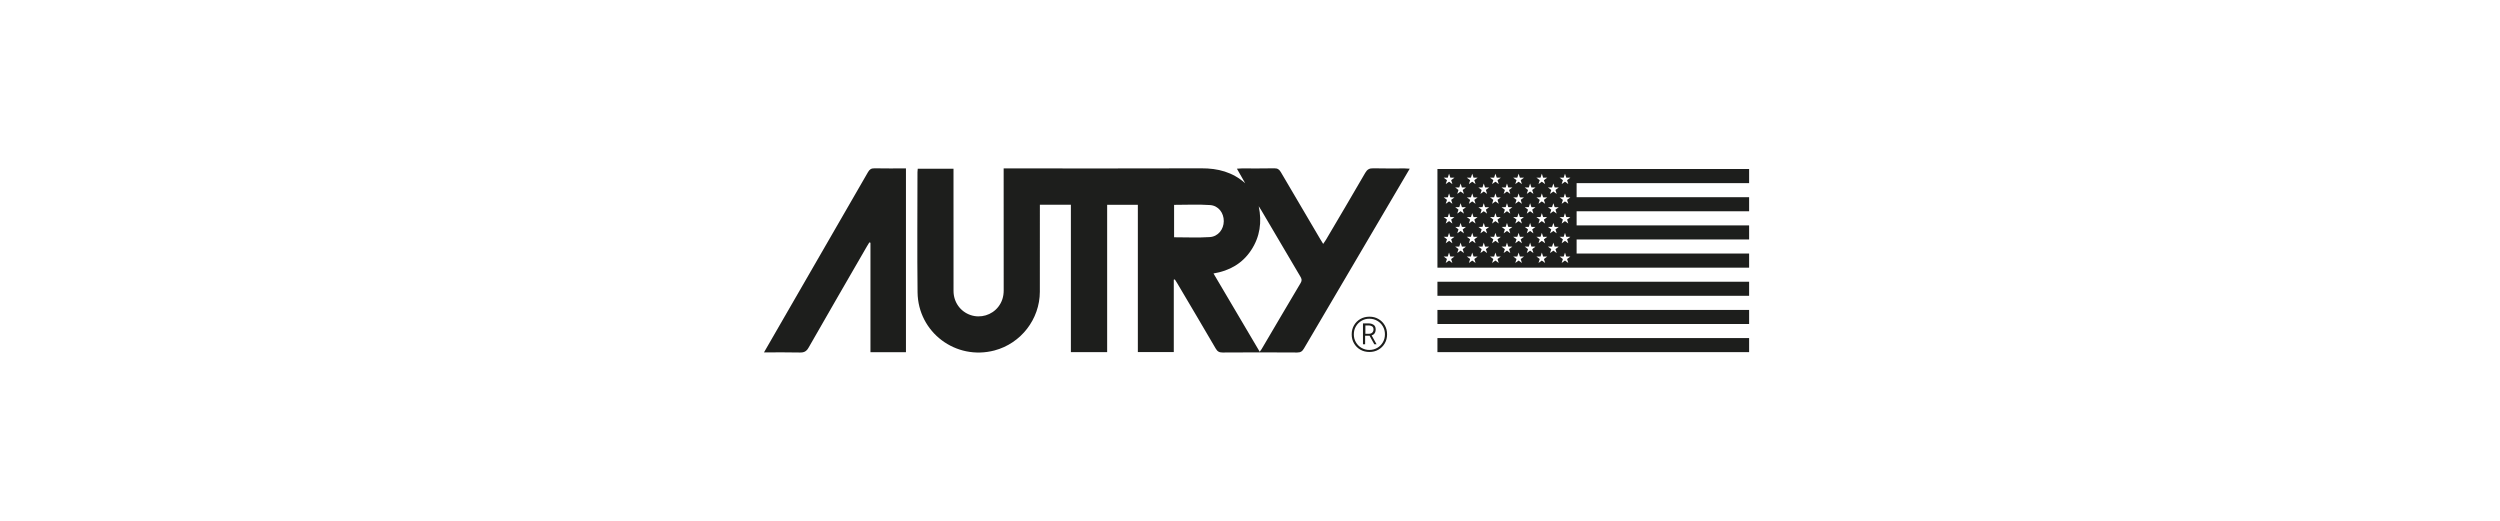 <svg viewBox="0 0 1920 400" xmlns="http://www.w3.org/2000/svg" data-name="Calque 1" id="Calque_1">
  <defs>
    <style>
      .cls-1 {
        fill: #1d1e1c;
      }
    </style>
  </defs>
  <path d="M901.47,214.78v55.61h-27.6v-113.11h-23.58v113.18h-27.85v-113.21h-23.82c0,1.48,0,2.86,0,4.25,0,20.87.06,41.73-.02,62.6-.07,21.04-14.52,39.65-34.79,45.03-29.67,7.87-58.76-13.85-59.12-44.63-.36-30.76-.08-61.52-.07-92.29,0-.81.12-1.62.21-2.64h27.46v4.43c0,29.81-.03,59.62.02,89.43.01,8.63,5.26,15.89,13.15,18.55,7.65,2.58,16.24.05,21.22-6.33,2.88-3.69,4.17-7.9,4.16-12.63-.05-29.81-.03-59.62-.03-89.43,0-1.29,0-2.57,0-4.25h4.89c49.02,0,98.04.1,147.05-.07,12.58-.04,23.82,2.82,33.56,11.45-2-3.52-4.01-7.05-6.36-11.17,1.55-.09,2.64-.21,3.73-.21,8.35-.02,16.7.11,25.04-.08,2.56-.06,3.81.96,5.01,3.01,10.03,17.17,20.15,34.29,30.25,51.43.65,1.1,1.34,2.17,2.23,3.62.85-1.25,1.53-2.17,2.11-3.14,10.1-17.14,20.24-34.24,30.2-51.46,1.53-2.64,3.19-3.54,6.19-3.46,7.98.22,15.98.07,23.97.08,1.14,0,2.29.12,4,.21-3.9,6.62-7.51,12.75-11.12,18.88-23.38,39.72-46.79,79.42-70.1,119.18-1.29,2.2-2.57,3.13-5.23,3.11-19.08-.14-38.16-.13-57.24,0-2.6.02-4-.77-5.31-3.03-9.77-16.78-19.69-33.46-29.56-50.17-.58-.99-1.22-1.94-1.83-2.92-.27.06-.55.12-.82.18ZM967.46,270.16c.7-.97,1.08-1.42,1.38-1.91,10.03-17.02,20.02-34.08,30.13-51.05,1.14-1.91.66-3.18-.32-4.84-10.07-17-20.07-34.05-30.1-51.07-.58-.99-1.23-1.93-1.85-2.9,2.54,12.12,1,23.39-5.78,33.7-6.76,10.28-16.64,15.89-28.95,17.94,11.92,20.19,23.58,39.96,35.5,60.14ZM901.69,182.23c9.37,0,18.42.44,27.41-.15,6.47-.42,10.71-5.96,10.76-12.21.05-6.34-4.05-11.93-10.53-12.38-9.09-.63-18.26-.16-27.63-.16v24.9Z" class="cls-1"></path>
  <path d="M586.73,270.65c5.29-9.17,10.26-17.8,15.24-26.43,21.56-37.32,43.13-74.64,64.63-111.99,1.21-2.11,2.5-3.02,5-2.96,7.97.17,15.94.06,24.17.06v141.15h-27.26v-84.05c-.28-.09-.56-.19-.85-.28-.64,1.04-1.3,2.08-1.91,3.14-14.95,25.88-29.94,51.73-44.75,77.68-1.64,2.87-3.44,3.84-6.67,3.76-8.93-.23-17.88-.08-27.6-.08Z" class="cls-1"></path>
  <path d="M1051.74,270.32c-2.6,0-4.92-.58-6.97-1.75-2.05-1.17-3.67-2.78-4.87-4.83-1.21-2.05-1.8-4.37-1.8-6.97s.6-4.92,1.8-6.97c1.2-2.05,2.83-3.66,4.87-4.83,2.05-1.17,4.37-1.76,6.97-1.76s4.83.58,6.87,1.76c2.05,1.17,3.67,2.78,4.87,4.83,1.2,2.05,1.8,4.37,1.8,6.97s-.6,4.92-1.8,6.97-2.83,3.66-4.87,4.83-4.34,1.75-6.87,1.75ZM1051.64,268.76c2.21,0,4.22-.52,6.04-1.56,1.82-1.04,3.26-2.47,4.34-4.29,1.07-1.82,1.61-3.87,1.61-6.14s-.54-4.32-1.61-6.14c-1.07-1.82-2.52-3.25-4.34-4.29-1.82-1.04-3.84-1.56-6.04-1.56s-4.13.52-5.95,1.56c-1.82,1.04-3.26,2.47-4.34,4.29-1.07,1.82-1.61,3.87-1.61,6.14s.54,4.32,1.61,6.14c1.07,1.82,2.52,3.25,4.34,4.29,1.82,1.04,3.8,1.56,5.95,1.56ZM1046.77,248.39h4.68c1.17,0,2.31.34,3.41,1.02s1.66,1.87,1.66,3.56c0,1.56-.44,2.76-1.32,3.61-.88.84-2.26,1.27-4.15,1.27h-2.63v6.53h-1.66v-15.99ZM1050.96,256.38c1.36,0,2.35-.32,2.97-.98.62-.65.92-1.46.92-2.44,0-1.17-.41-1.96-1.22-2.39-.81-.42-1.57-.63-2.29-.63h-2.73v6.43h2.34ZM1053.3,257.36l3.9,7.02h-1.75l-3.9-7.02h1.75Z" class="cls-1"></path>
  <path d="M1103.95,129.82v75.73h239.37v-10.82h-132.48v-10.82h132.48v-10.82h-132.48v-10.82h132.48v-10.82h-132.48v-10.82h132.48v-10.82h-239.37ZM1112.9,133.42l.98,3.02,3.14.03-2.53,1.88.94,3.04-2.55-1.85-2.56,1.85.95-3.03-2.52-1.9,3.13-.03,1-3.02h0ZM1130.69,133.42l.98,3.02,3.14.03-2.53,1.88.94,3.04-2.55-1.85-2.56,1.85.95-3.03-2.53-1.9,3.14-.03,1-3.02h0ZM1148.5,133.42l.98,3.02,3.14.03-2.53,1.88.94,3.04-2.55-1.85-2.56,1.85.95-3.03-2.53-1.9,3.14-.03,1-3.02h0ZM1166.29,133.42l.99,3.02,3.14.03-2.53,1.88.94,3.04-2.55-1.85-2.56,1.85.95-3.03-2.52-1.9,3.13-.03,1-3.02h0ZM1184.14,133.42l.98,3.02,3.14.03-2.53,1.88.94,3.04-2.55-1.85-2.56,1.85.95-3.03-2.53-1.9,3.14-.03,1-3.02h0ZM1201.92,133.42l.99,3.02,3.14.03-2.53,1.88.94,3.04-2.55-1.85-2.56,1.85.95-3.03-2.52-1.9,3.13-.03,1-3.02h0ZM1121.75,140.95l.98,3.02,3.14.03-2.53,1.88.94,3.04-2.55-1.85-2.56,1.85.95-3.03-2.53-1.9,3.13-.03,1-3.02h0ZM1139.54,140.95l.99,3.02,3.14.03-2.53,1.88.94,3.04-2.55-1.85-2.56,1.85.95-3.03-2.52-1.9,3.13-.03,1-3.02h0ZM1157.36,140.95l.99,3.02,3.14.03-2.53,1.88.94,3.04-2.55-1.85-2.56,1.85.95-3.03-2.53-1.9,3.14-.03,1-3.02h0ZM1175.14,140.95l.98,3.02,3.14.03-2.53,1.88.94,3.04-2.55-1.85-2.56,1.85.95-3.03-2.52-1.9,3.13-.03,1-3.02h0ZM1192.99,140.95l.99,3.02,3.14.03-2.53,1.88.94,3.04-2.55-1.85-2.56,1.85.95-3.03-2.53-1.9,3.14-.03,1-3.02h0ZM1112.9,148.55l.98,3.02,3.14.03-2.53,1.88.94,3.04-2.55-1.85-2.56,1.85.95-3.03-2.52-1.9,3.13-.03,1-3.02h0ZM1130.69,148.55l.98,3.02,3.14.03-2.53,1.88.94,3.04-2.55-1.85-2.56,1.85.95-3.03-2.53-1.9,3.14-.03,1-3.02h0ZM1148.5,148.55l.98,3.02,3.14.03-2.53,1.88.94,3.04-2.55-1.85-2.56,1.85.95-3.03-2.53-1.9,3.14-.03,1-3.02h0ZM1166.29,148.55l.99,3.02,3.14.03-2.53,1.88.94,3.04-2.55-1.85-2.56,1.85.95-3.03-2.52-1.9,3.13-.03,1-3.02h0ZM1184.14,148.55l.98,3.02,3.14.03-2.53,1.88.94,3.04-2.55-1.85-2.56,1.85.95-3.03-2.53-1.9,3.14-.03,1-3.02h0ZM1201.92,148.55l.99,3.02,3.14.03-2.53,1.88.94,3.04-2.55-1.85-2.56,1.85.95-3.03-2.52-1.9,3.13-.03,1-3.02h0ZM1121.75,156.08l.98,3.02,3.14.03-2.53,1.88.94,3.04-2.55-1.85-2.56,1.85.95-3.03-2.53-1.9,3.13-.03,1-3.02h0ZM1139.54,156.08l.99,3.02,3.14.03-2.53,1.88.94,3.04-2.55-1.85-2.56,1.85.95-3.03-2.52-1.9,3.13-.03,1-3.02h0ZM1157.36,156.08l.99,3.02,3.14.03-2.53,1.88.94,3.04-2.55-1.85-2.56,1.85.95-3.03-2.53-1.9,3.14-.03,1-3.02h0ZM1175.14,156.08l.98,3.02,3.14.03-2.53,1.88.94,3.04-2.55-1.85-2.56,1.85.95-3.03-2.52-1.9,3.13-.03,1-3.02h0ZM1192.99,156.08l.99,3.02,3.14.03-2.53,1.88.94,3.04-2.55-1.85-2.56,1.85.95-3.03-2.53-1.9,3.14-.03,1-3.02h0ZM1112.9,163.69l.98,3.02,3.14.03-2.53,1.88.94,3.04-2.55-1.85-2.56,1.85.95-3.03-2.52-1.9,3.13-.03,1-3.02h0ZM1130.69,163.69l.98,3.02,3.14.03-2.53,1.88.94,3.04-2.55-1.85-2.56,1.85.95-3.03-2.53-1.9,3.14-.03,1-3.02h0ZM1148.5,163.69l.98,3.02,3.14.03-2.53,1.88.94,3.04-2.55-1.85-2.56,1.85.95-3.03-2.53-1.9,3.14-.03,1-3.02h0ZM1166.29,163.69l.99,3.02,3.14.03-2.53,1.88.94,3.04-2.55-1.85-2.56,1.85.95-3.03-2.52-1.9,3.13-.03,1-3.02h0ZM1184.14,163.69l.98,3.02,3.14.03-2.53,1.88.94,3.04-2.55-1.85-2.56,1.85.95-3.03-2.53-1.9,3.14-.03,1-3.02h0ZM1201.92,163.69l.99,3.02,3.14.03-2.53,1.88.94,3.04-2.55-1.85-2.56,1.85.95-3.03-2.52-1.9,3.13-.03,1-3.02h0ZM1121.75,171.23l.98,3.02,3.14.03-2.53,1.88.94,3.04-2.55-1.85-2.56,1.85.95-3.03-2.53-1.9,3.13-.03,1-3.02h0ZM1139.54,171.23l.99,3.02,3.14.03-2.53,1.88.94,3.04-2.55-1.85-2.56,1.85.95-3.03-2.52-1.9,3.13-.03,1-3.02h0ZM1157.36,171.23l.99,3.02,3.14.03-2.53,1.88.94,3.04-2.55-1.85-2.56,1.85.95-3.03-2.53-1.9,3.14-.03,1-3.02h0ZM1175.14,171.23l.98,3.02,3.14.03-2.53,1.88.94,3.04-2.55-1.85-2.56,1.85.95-3.03-2.52-1.9,3.13-.03,1-3.02h0ZM1192.99,171.23l.99,3.02,3.14.03-2.53,1.88.94,3.04-2.55-1.85-2.56,1.85.95-3.03-2.53-1.9,3.14-.03,1-3.02h0ZM1112.9,178.84l.98,3.02,3.14.03-2.53,1.88.94,3.04-2.55-1.85-2.56,1.85.95-3.03-2.52-1.9,3.13-.03,1-3.02h0ZM1130.69,178.84l.98,3.02,3.14.03-2.53,1.88.94,3.04-2.55-1.85-2.56,1.85.95-3.03-2.53-1.9,3.14-.03,1-3.02h0ZM1148.5,178.84l.98,3.02,3.14.03-2.53,1.88.94,3.04-2.55-1.85-2.56,1.85.95-3.03-2.53-1.9,3.14-.03,1-3.02h0ZM1166.29,178.84l.99,3.02,3.14.03-2.53,1.88.94,3.04-2.55-1.85-2.56,1.85.95-3.03-2.52-1.9,3.13-.03,1-3.02h0ZM1184.14,178.84l.98,3.02,3.14.03-2.53,1.88.94,3.04-2.55-1.85-2.56,1.85.95-3.03-2.53-1.9,3.14-.03,1-3.02h0ZM1201.92,178.84l.99,3.02,3.14.03-2.53,1.88.94,3.04-2.55-1.85-2.56,1.85.95-3.03-2.52-1.9,3.13-.03,1-3.02h0ZM1121.75,186.37l.98,3.02,3.14.03-2.53,1.88.94,3.04-2.55-1.85-2.56,1.85.95-3.03-2.53-1.9,3.13-.03,1-3.02h0ZM1139.54,186.37l.99,3.02,3.14.03-2.53,1.88.94,3.04-2.55-1.85-2.56,1.85.95-3.03-2.52-1.9,3.13-.03,1-3.02h0ZM1157.36,186.37l.99,3.02,3.14.03-2.53,1.88.94,3.04-2.55-1.85-2.56,1.85.95-3.03-2.53-1.9,3.14-.03,1-3.02h0ZM1175.14,186.37l.98,3.02,3.14.03-2.53,1.88.94,3.04-2.55-1.85-2.56,1.85.95-3.03-2.52-1.9,3.13-.03,1-3.02h0ZM1192.99,186.37l.99,3.02,3.14.03-2.53,1.88.94,3.04-2.55-1.85-2.56,1.85.95-3.03-2.53-1.9,3.14-.03,1-3.02h0ZM1112.87,193.98l.98,3.02,3.14.03-2.53,1.88.94,3.04-2.55-1.85-2.56,1.85.95-3.03-2.52-1.9,3.13-.03,1-3.02h0ZM1130.69,193.98l.98,3.02,3.14.03-2.53,1.88.94,3.04-2.55-1.85-2.56,1.85.95-3.03-2.53-1.9,3.14-.03,1-3.02h0ZM1148.5,193.98l.98,3.02,3.14.03-2.53,1.88.94,3.04-2.55-1.85-2.56,1.85.95-3.03-2.53-1.9,3.14-.03,1-3.02h0ZM1166.29,193.98l.99,3.02,3.14.03-2.53,1.88.94,3.04-2.55-1.85-2.56,1.85.95-3.03-2.52-1.9,3.13-.03,1-3.02h0ZM1184.14,193.98l.98,3.02,3.14.03-2.53,1.88.94,3.04-2.55-1.85-2.56,1.85.95-3.03-2.53-1.9,3.14-.03,1-3.02h0ZM1201.92,193.98l.99,3.02,3.14.03-2.53,1.88.94,3.04-2.55-1.85-2.56,1.85.95-3.03-2.52-1.9,3.13-.03,1-3.02h0ZM1103.95,216.37v10.82h239.37v-10.82h-239.37ZM1103.95,238.01v10.82h239.37v-10.82h-239.37ZM1103.95,259.64v10.82h239.37v-10.82h-239.37Z" class="cls-1"></path>
</svg>